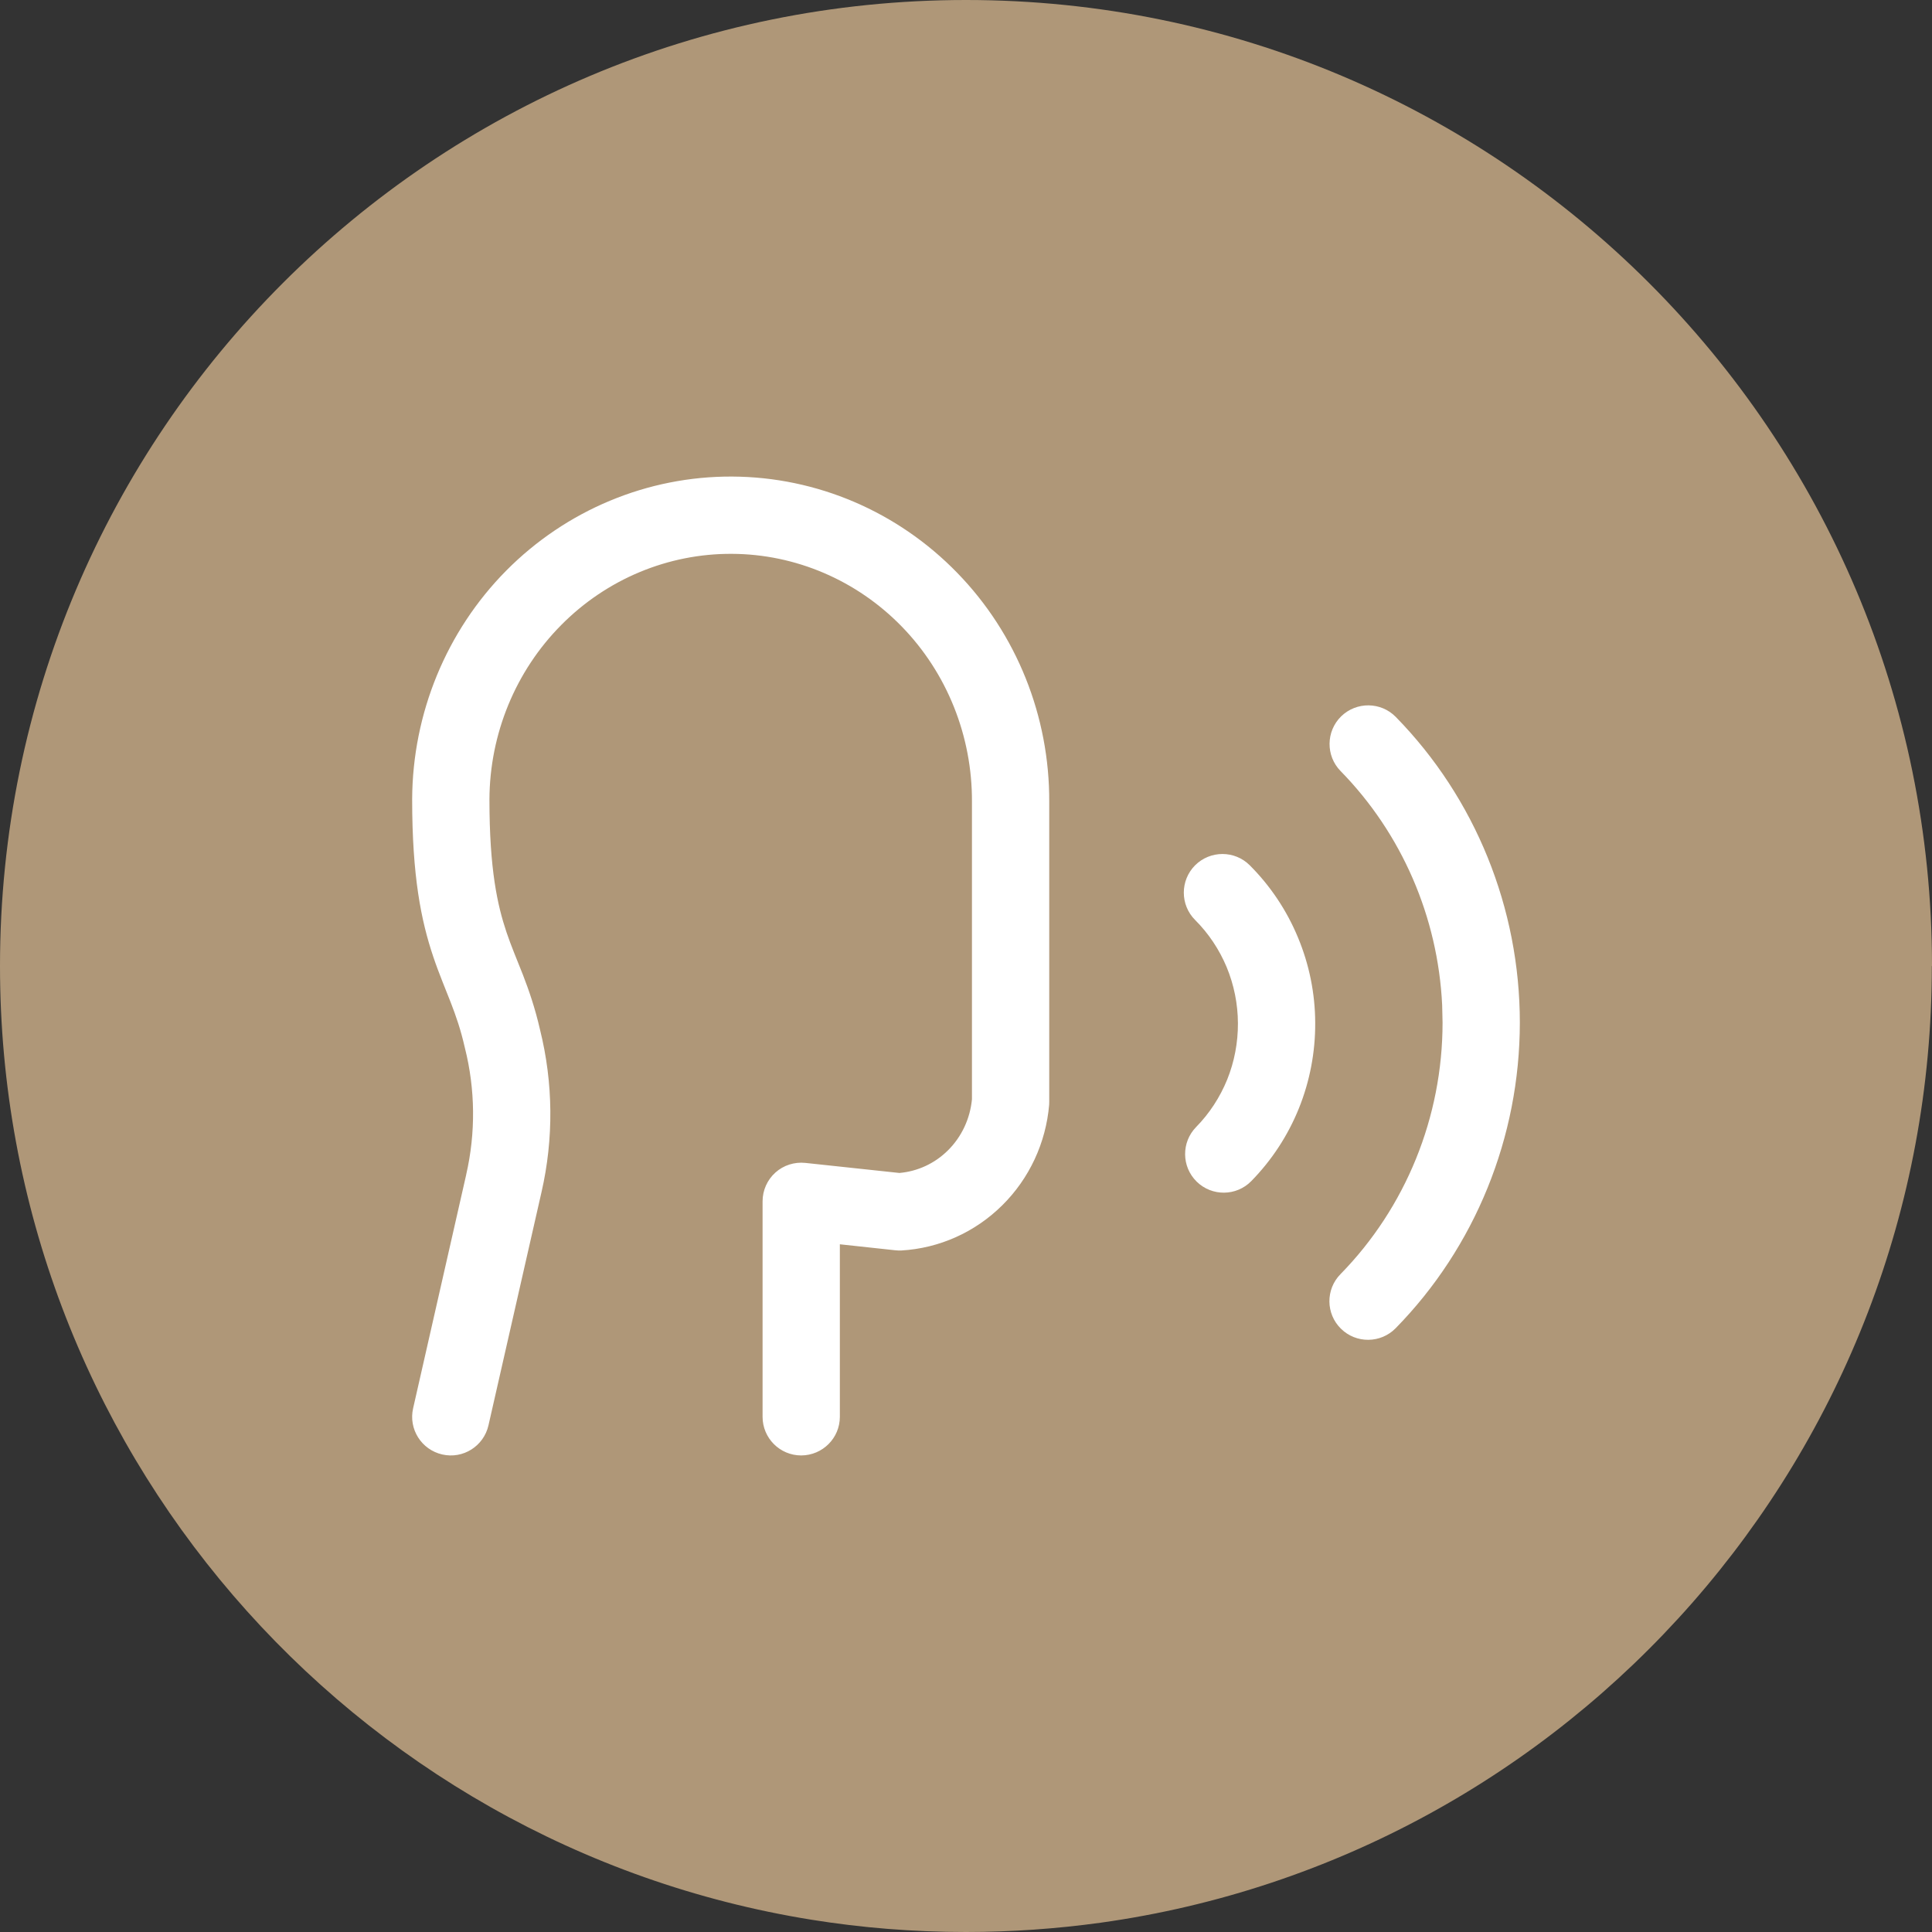 <?xml version="1.0" encoding="UTF-8"?> <svg xmlns="http://www.w3.org/2000/svg" width="24" height="24" viewBox="0 0 24 24" fill="none"><rect x="0" y="0" width="24" height="24" fill="#333333" stroke="none"/><path d="M23.998 12C23.998 18.061 19.506 23.072 13.67 23.885C13.124 23.96 12.566 24 11.999 24C11.345 24 10.703 23.948 10.077 23.847C4.364 22.927 0 17.973 0 12C0 5.373 5.373 0 12 0C18.627 0 24 5.373 24 12H23.998Z" fill="#AF9778"></path><path d="M9.473 17.6V14.923C9.473 14.787 9.531 14.657 9.632 14.566C9.733 14.475 9.869 14.432 10.004 14.446L11.173 14.571C11.398 14.551 11.611 14.454 11.775 14.291C11.945 14.123 12.051 13.898 12.074 13.655V9.96C12.078 9.144 11.764 8.361 11.203 7.784C10.643 7.208 9.882 6.883 9.091 6.88C8.299 6.876 7.536 7.194 6.971 7.765C6.405 8.336 6.083 9.116 6.08 9.932C6.08 10.803 6.18 11.247 6.292 11.581C6.354 11.764 6.416 11.905 6.495 12.107C6.57 12.301 6.646 12.519 6.709 12.794C6.873 13.454 6.879 14.145 6.727 14.808L6.068 17.706C6.009 17.965 5.752 18.127 5.494 18.068C5.235 18.009 5.073 17.752 5.132 17.494L5.791 14.594V14.592C5.91 14.074 5.905 13.533 5.775 13.017C5.774 13.013 5.773 13.009 5.772 13.005C5.724 12.793 5.665 12.623 5.6 12.455C5.538 12.294 5.453 12.096 5.383 11.887C5.231 11.437 5.12 10.885 5.12 9.93V9.927C5.125 8.863 5.544 7.841 6.288 7.089C7.033 6.337 8.043 5.915 9.095 5.92C10.148 5.925 11.153 6.356 11.891 7.116C12.629 7.874 13.039 8.898 13.034 9.963V13.684C13.034 13.697 13.034 13.71 13.033 13.723C12.993 14.196 12.787 14.64 12.45 14.973C12.113 15.307 11.668 15.507 11.196 15.534C11.17 15.535 11.144 15.534 11.118 15.531L10.433 15.457V17.6C10.433 17.865 10.218 18.079 9.953 18.08C9.688 18.08 9.473 17.865 9.473 17.6ZM16.66 8.899C16.85 8.714 17.154 8.717 17.339 8.906C18.327 9.915 18.88 11.282 18.88 12.704C18.879 14.126 18.325 15.492 17.337 16.5C17.151 16.689 16.847 16.692 16.658 16.506C16.469 16.321 16.466 16.017 16.652 15.828C17.462 15.001 17.92 13.877 17.92 12.703L17.915 12.484C17.862 11.39 17.413 10.354 16.653 9.578C16.468 9.389 16.471 9.085 16.66 8.899ZM14.846 10.749C15.034 10.562 15.338 10.562 15.525 10.749C15.781 11.005 15.985 11.31 16.124 11.646C16.264 11.982 16.337 12.342 16.338 12.706C16.34 13.07 16.271 13.432 16.135 13.769C15.999 14.106 15.798 14.413 15.544 14.672C15.359 14.861 15.055 14.864 14.866 14.679C14.676 14.493 14.674 14.189 14.859 14C15.024 13.832 15.155 13.631 15.245 13.41C15.334 13.189 15.379 12.951 15.378 12.711C15.377 12.471 15.329 12.234 15.238 12.014C15.146 11.794 15.013 11.595 14.846 11.428C14.659 11.241 14.659 10.937 14.846 10.749Z" fill="white"></path></svg> 